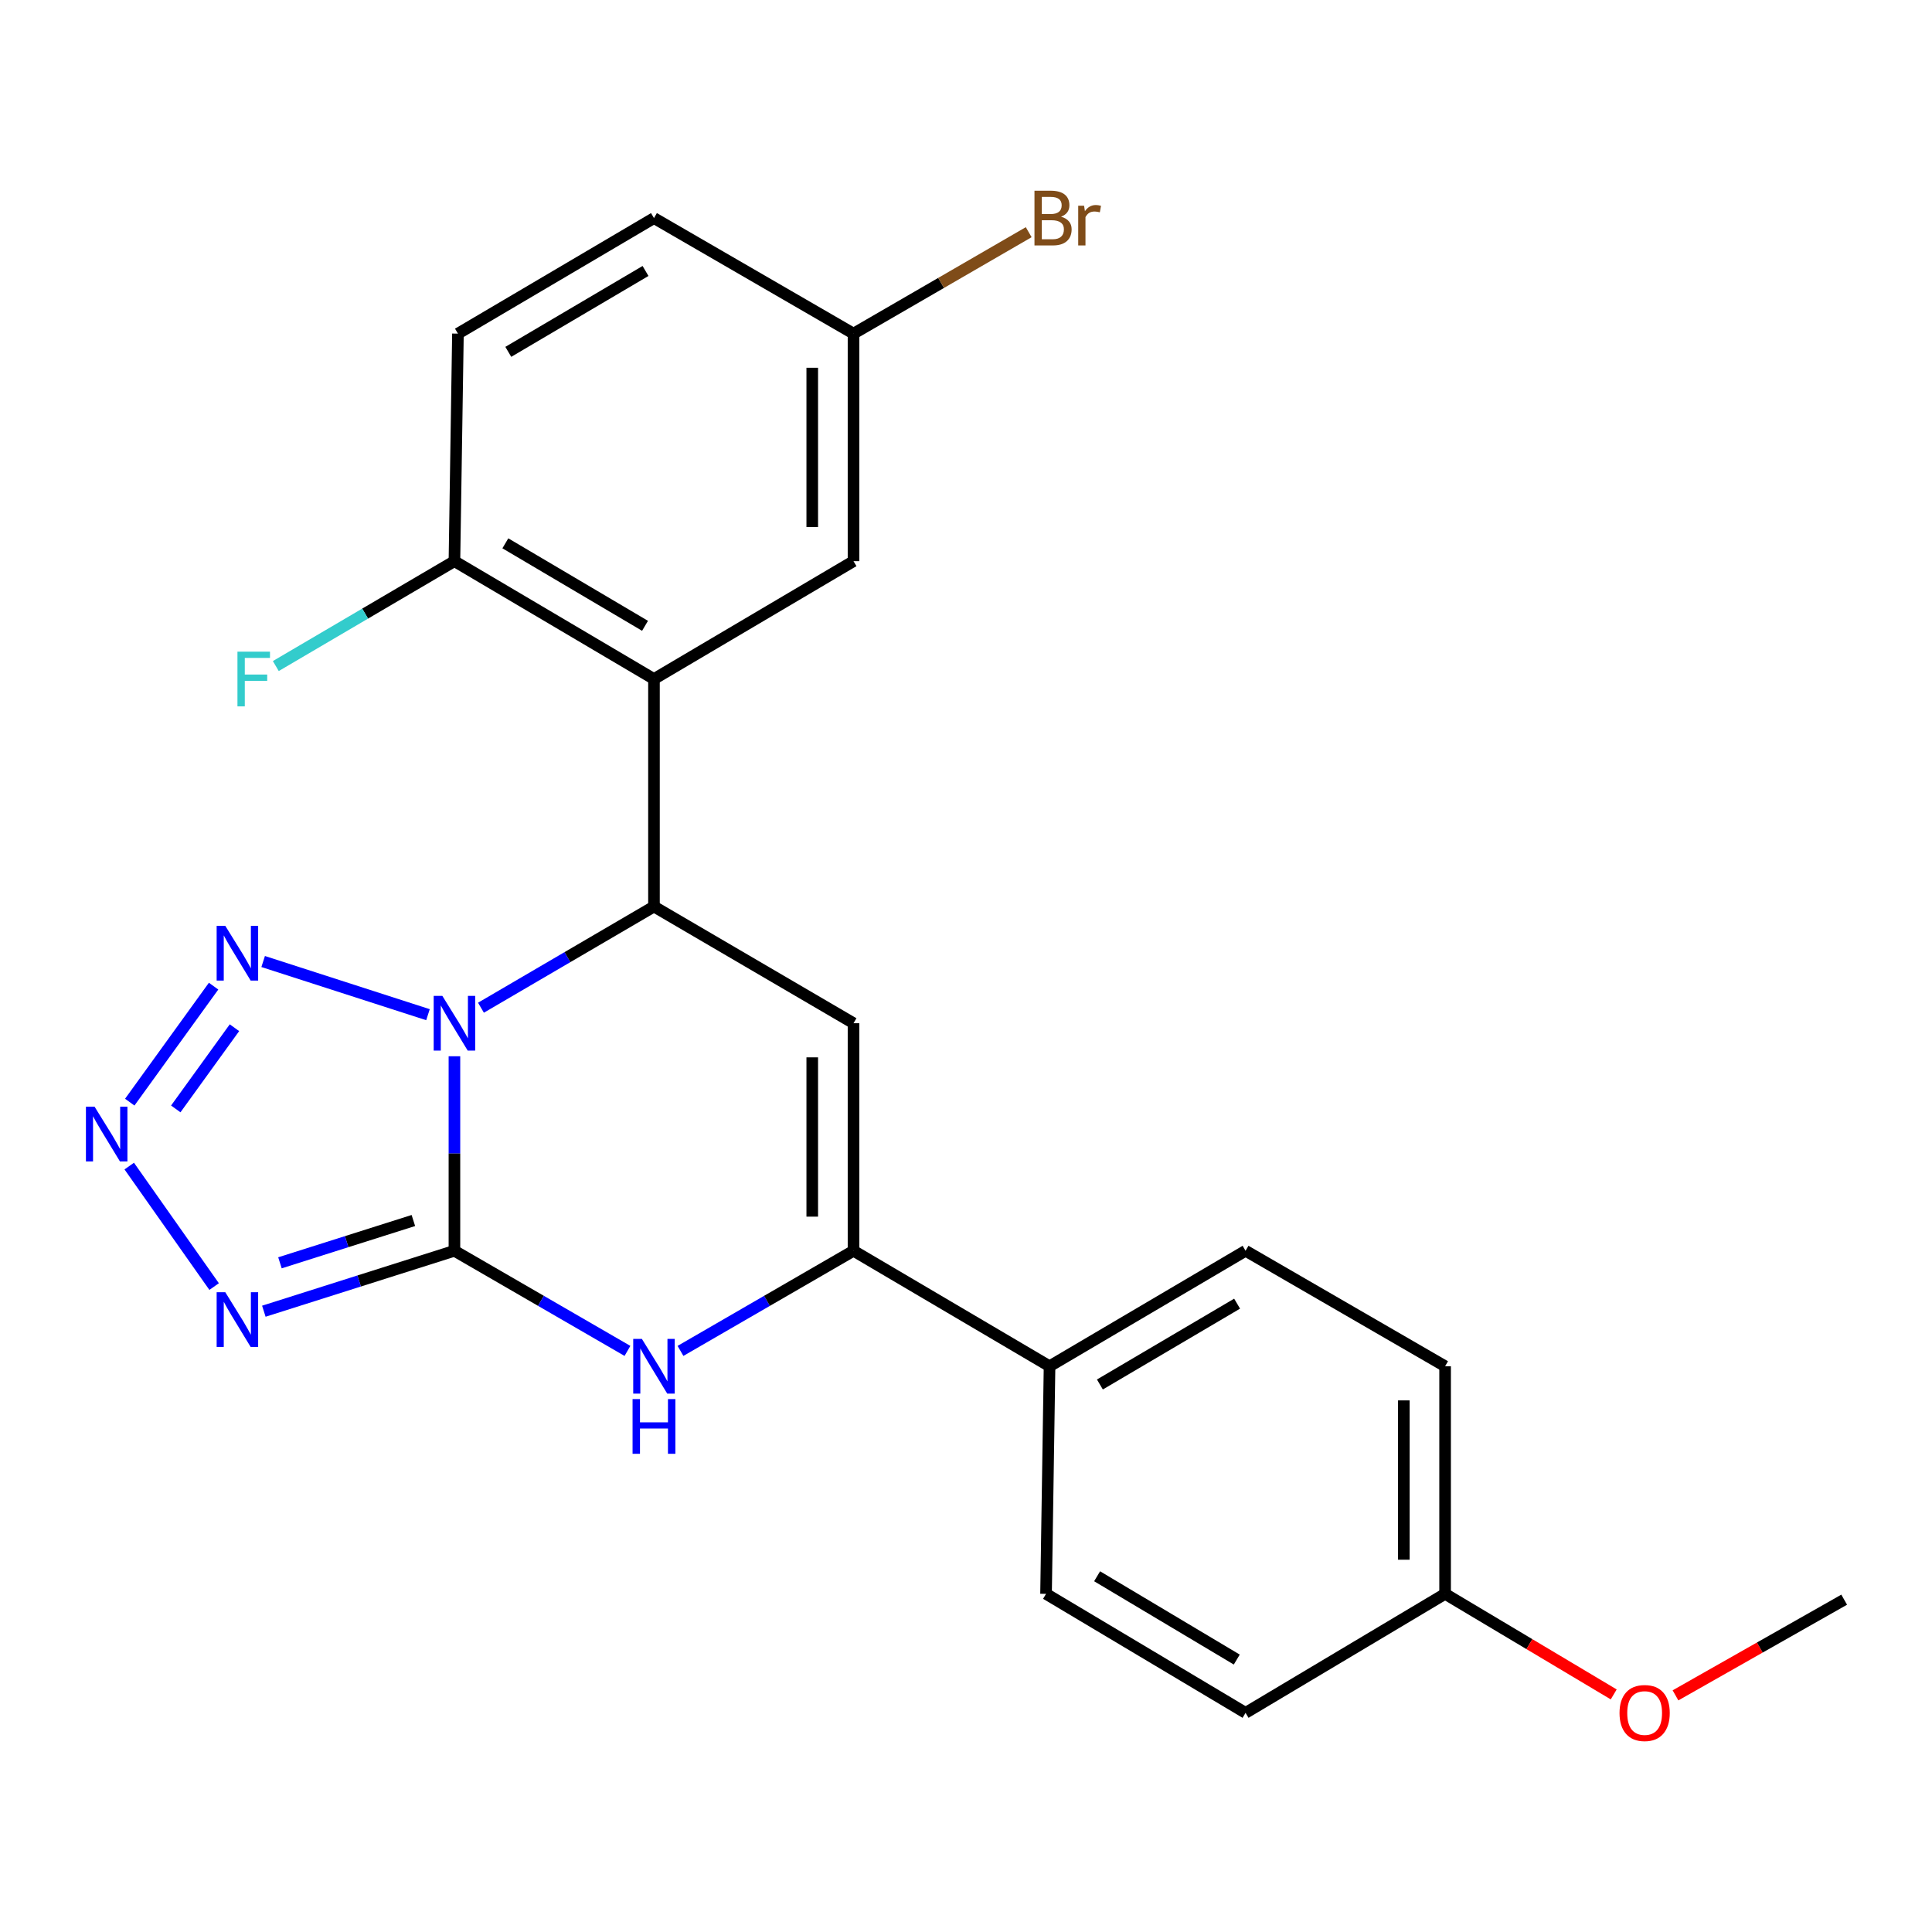 <?xml version='1.0' encoding='iso-8859-1'?>
<svg version='1.1' baseProfile='full'
              xmlns='http://www.w3.org/2000/svg'
                      xmlns:rdkit='http://www.rdkit.org/xml'
                      xmlns:xlink='http://www.w3.org/1999/xlink'
                  xml:space='preserve'
width='1000px' height='1000px' viewBox='0 0 1000 1000'>
<!-- END OF HEADER -->
<rect style='opacity:1.0;fill:#FFFFFF;stroke:none' width='1000' height='1000' x='0' y='0'> </rect>
<path class='bond-0' d='M 235.213,546.722 L 235.213,597.061' style='fill:none;fill-rule:evenodd;stroke:#0000FF;stroke-width:6px;stroke-linecap:butt;stroke-linejoin:miter;stroke-opacity:1' />
<path class='bond-0' d='M 235.213,597.061 L 235.213,647.4' style='fill:none;fill-rule:evenodd;stroke:#000000;stroke-width:6px;stroke-linecap:butt;stroke-linejoin:miter;stroke-opacity:1' />
<path class='bond-1' d='M 248.944,521.588 L 293.72,495.404' style='fill:none;fill-rule:evenodd;stroke:#0000FF;stroke-width:6px;stroke-linecap:butt;stroke-linejoin:miter;stroke-opacity:1' />
<path class='bond-1' d='M 293.72,495.404 L 338.495,469.22' style='fill:none;fill-rule:evenodd;stroke:#000000;stroke-width:6px;stroke-linecap:butt;stroke-linejoin:miter;stroke-opacity:1' />
<path class='bond-4' d='M 221.522,525.201 L 136.209,497.68' style='fill:none;fill-rule:evenodd;stroke:#0000FF;stroke-width:6px;stroke-linecap:butt;stroke-linejoin:miter;stroke-opacity:1' />
<path class='bond-2' d='M 235.213,647.4 L 185.888,663.041' style='fill:none;fill-rule:evenodd;stroke:#000000;stroke-width:6px;stroke-linecap:butt;stroke-linejoin:miter;stroke-opacity:1' />
<path class='bond-2' d='M 185.888,663.041 L 136.564,678.682' style='fill:none;fill-rule:evenodd;stroke:#0000FF;stroke-width:6px;stroke-linecap:butt;stroke-linejoin:miter;stroke-opacity:1' />
<path class='bond-2' d='M 213.96,631.733 L 179.432,642.682' style='fill:none;fill-rule:evenodd;stroke:#000000;stroke-width:6px;stroke-linecap:butt;stroke-linejoin:miter;stroke-opacity:1' />
<path class='bond-2' d='M 179.432,642.682 L 144.905,653.63' style='fill:none;fill-rule:evenodd;stroke:#0000FF;stroke-width:6px;stroke-linecap:butt;stroke-linejoin:miter;stroke-opacity:1' />
<path class='bond-5' d='M 235.213,647.4 L 279.993,673.314' style='fill:none;fill-rule:evenodd;stroke:#000000;stroke-width:6px;stroke-linecap:butt;stroke-linejoin:miter;stroke-opacity:1' />
<path class='bond-5' d='M 279.993,673.314 L 324.772,699.228' style='fill:none;fill-rule:evenodd;stroke:#0000FF;stroke-width:6px;stroke-linecap:butt;stroke-linejoin:miter;stroke-opacity:1' />
<path class='bond-3' d='M 338.495,469.22 L 441.778,529.618' style='fill:none;fill-rule:evenodd;stroke:#000000;stroke-width:6px;stroke-linecap:butt;stroke-linejoin:miter;stroke-opacity:1' />
<path class='bond-8' d='M 338.495,469.22 L 338.495,351.461' style='fill:none;fill-rule:evenodd;stroke:#000000;stroke-width:6px;stroke-linecap:butt;stroke-linejoin:miter;stroke-opacity:1' />
<path class='bond-24' d='M 110.832,665.925 L 66.894,603.564' style='fill:none;fill-rule:evenodd;stroke:#0000FF;stroke-width:6px;stroke-linecap:butt;stroke-linejoin:miter;stroke-opacity:1' />
<path class='bond-7' d='M 441.778,529.618 L 441.778,647.4' style='fill:none;fill-rule:evenodd;stroke:#000000;stroke-width:6px;stroke-linecap:butt;stroke-linejoin:miter;stroke-opacity:1' />
<path class='bond-7' d='M 420.419,547.285 L 420.419,629.733' style='fill:none;fill-rule:evenodd;stroke:#000000;stroke-width:6px;stroke-linecap:butt;stroke-linejoin:miter;stroke-opacity:1' />
<path class='bond-6' d='M 110.556,510.427 L 67.159,570.469' style='fill:none;fill-rule:evenodd;stroke:#0000FF;stroke-width:6px;stroke-linecap:butt;stroke-linejoin:miter;stroke-opacity:1' />
<path class='bond-6' d='M 121.357,531.945 L 90.979,573.974' style='fill:none;fill-rule:evenodd;stroke:#0000FF;stroke-width:6px;stroke-linecap:butt;stroke-linejoin:miter;stroke-opacity:1' />
<path class='bond-25' d='M 352.219,699.228 L 396.998,673.314' style='fill:none;fill-rule:evenodd;stroke:#0000FF;stroke-width:6px;stroke-linecap:butt;stroke-linejoin:miter;stroke-opacity:1' />
<path class='bond-25' d='M 396.998,673.314 L 441.778,647.4' style='fill:none;fill-rule:evenodd;stroke:#000000;stroke-width:6px;stroke-linecap:butt;stroke-linejoin:miter;stroke-opacity:1' />
<path class='bond-9' d='M 441.778,647.4 L 543.244,707.17' style='fill:none;fill-rule:evenodd;stroke:#000000;stroke-width:6px;stroke-linecap:butt;stroke-linejoin:miter;stroke-opacity:1' />
<path class='bond-10' d='M 338.495,351.461 L 235.213,290.458' style='fill:none;fill-rule:evenodd;stroke:#000000;stroke-width:6px;stroke-linecap:butt;stroke-linejoin:miter;stroke-opacity:1' />
<path class='bond-10' d='M 333.865,323.92 L 261.568,281.218' style='fill:none;fill-rule:evenodd;stroke:#000000;stroke-width:6px;stroke-linecap:butt;stroke-linejoin:miter;stroke-opacity:1' />
<path class='bond-11' d='M 338.495,351.461 L 441.778,290.458' style='fill:none;fill-rule:evenodd;stroke:#000000;stroke-width:6px;stroke-linecap:butt;stroke-linejoin:miter;stroke-opacity:1' />
<path class='bond-13' d='M 543.244,707.17 L 644.699,647.4' style='fill:none;fill-rule:evenodd;stroke:#000000;stroke-width:6px;stroke-linecap:butt;stroke-linejoin:miter;stroke-opacity:1' />
<path class='bond-13' d='M 569.304,716.607 L 640.322,674.769' style='fill:none;fill-rule:evenodd;stroke:#000000;stroke-width:6px;stroke-linecap:butt;stroke-linejoin:miter;stroke-opacity:1' />
<path class='bond-14' d='M 543.244,707.17 L 541.429,824.976' style='fill:none;fill-rule:evenodd;stroke:#000000;stroke-width:6px;stroke-linecap:butt;stroke-linejoin:miter;stroke-opacity:1' />
<path class='bond-12' d='M 235.213,290.458 L 237.029,172.687' style='fill:none;fill-rule:evenodd;stroke:#000000;stroke-width:6px;stroke-linecap:butt;stroke-linejoin:miter;stroke-opacity:1' />
<path class='bond-16' d='M 235.213,290.458 L 188.986,317.603' style='fill:none;fill-rule:evenodd;stroke:#000000;stroke-width:6px;stroke-linecap:butt;stroke-linejoin:miter;stroke-opacity:1' />
<path class='bond-16' d='M 188.986,317.603 L 142.758,344.748' style='fill:none;fill-rule:evenodd;stroke:#33CCCC;stroke-width:6px;stroke-linecap:butt;stroke-linejoin:miter;stroke-opacity:1' />
<path class='bond-15' d='M 441.778,290.458 L 441.778,172.687' style='fill:none;fill-rule:evenodd;stroke:#000000;stroke-width:6px;stroke-linecap:butt;stroke-linejoin:miter;stroke-opacity:1' />
<path class='bond-15' d='M 420.419,272.792 L 420.419,190.353' style='fill:none;fill-rule:evenodd;stroke:#000000;stroke-width:6px;stroke-linecap:butt;stroke-linejoin:miter;stroke-opacity:1' />
<path class='bond-26' d='M 237.029,172.687 L 338.495,112.882' style='fill:none;fill-rule:evenodd;stroke:#000000;stroke-width:6px;stroke-linecap:butt;stroke-linejoin:miter;stroke-opacity:1' />
<path class='bond-26' d='M 263.094,182.117 L 334.121,140.253' style='fill:none;fill-rule:evenodd;stroke:#000000;stroke-width:6px;stroke-linecap:butt;stroke-linejoin:miter;stroke-opacity:1' />
<path class='bond-19' d='M 644.699,647.4 L 747.981,707.17' style='fill:none;fill-rule:evenodd;stroke:#000000;stroke-width:6px;stroke-linecap:butt;stroke-linejoin:miter;stroke-opacity:1' />
<path class='bond-20' d='M 541.429,824.976 L 644.699,886.573' style='fill:none;fill-rule:evenodd;stroke:#000000;stroke-width:6px;stroke-linecap:butt;stroke-linejoin:miter;stroke-opacity:1' />
<path class='bond-20' d='M 567.861,815.872 L 640.15,858.989' style='fill:none;fill-rule:evenodd;stroke:#000000;stroke-width:6px;stroke-linecap:butt;stroke-linejoin:miter;stroke-opacity:1' />
<path class='bond-18' d='M 441.778,172.687 L 338.495,112.882' style='fill:none;fill-rule:evenodd;stroke:#000000;stroke-width:6px;stroke-linecap:butt;stroke-linejoin:miter;stroke-opacity:1' />
<path class='bond-21' d='M 441.778,172.687 L 487.117,146.434' style='fill:none;fill-rule:evenodd;stroke:#000000;stroke-width:6px;stroke-linecap:butt;stroke-linejoin:miter;stroke-opacity:1' />
<path class='bond-21' d='M 487.117,146.434 L 532.456,120.18' style='fill:none;fill-rule:evenodd;stroke:#7F4C19;stroke-width:6px;stroke-linecap:butt;stroke-linejoin:miter;stroke-opacity:1' />
<path class='bond-17' d='M 747.981,824.976 L 644.699,886.573' style='fill:none;fill-rule:evenodd;stroke:#000000;stroke-width:6px;stroke-linecap:butt;stroke-linejoin:miter;stroke-opacity:1' />
<path class='bond-22' d='M 747.981,824.976 L 791.619,851.001' style='fill:none;fill-rule:evenodd;stroke:#000000;stroke-width:6px;stroke-linecap:butt;stroke-linejoin:miter;stroke-opacity:1' />
<path class='bond-22' d='M 791.619,851.001 L 835.257,877.027' style='fill:none;fill-rule:evenodd;stroke:#FF0000;stroke-width:6px;stroke-linecap:butt;stroke-linejoin:miter;stroke-opacity:1' />
<path class='bond-27' d='M 747.981,824.976 L 747.981,707.17' style='fill:none;fill-rule:evenodd;stroke:#000000;stroke-width:6px;stroke-linecap:butt;stroke-linejoin:miter;stroke-opacity:1' />
<path class='bond-27' d='M 726.622,807.305 L 726.622,724.841' style='fill:none;fill-rule:evenodd;stroke:#000000;stroke-width:6px;stroke-linecap:butt;stroke-linejoin:miter;stroke-opacity:1' />
<path class='bond-23' d='M 867.232,877.515 L 910.889,852.752' style='fill:none;fill-rule:evenodd;stroke:#FF0000;stroke-width:6px;stroke-linecap:butt;stroke-linejoin:miter;stroke-opacity:1' />
<path class='bond-23' d='M 910.889,852.752 L 954.545,827.99' style='fill:none;fill-rule:evenodd;stroke:#000000;stroke-width:6px;stroke-linecap:butt;stroke-linejoin:miter;stroke-opacity:1' />
<path  class='atom-0' d='M 228.953 515.458
L 238.233 530.458
Q 239.153 531.938, 240.633 534.618
Q 242.113 537.298, 242.193 537.458
L 242.193 515.458
L 245.953 515.458
L 245.953 543.778
L 242.073 543.778
L 232.113 527.378
Q 230.953 525.458, 229.713 523.258
Q 228.513 521.058, 228.153 520.378
L 228.153 543.778
L 224.473 543.778
L 224.473 515.458
L 228.953 515.458
' fill='#0000FF'/>
<path  class='atom-3' d='M 116.617 668.862
L 125.897 683.862
Q 126.817 685.342, 128.297 688.022
Q 129.777 690.702, 129.857 690.862
L 129.857 668.862
L 133.617 668.862
L 133.617 697.182
L 129.737 697.182
L 119.777 680.782
Q 118.617 678.862, 117.377 676.662
Q 116.177 674.462, 115.817 673.782
L 115.817 697.182
L 112.137 697.182
L 112.137 668.862
L 116.617 668.862
' fill='#0000FF'/>
<path  class='atom-5' d='M 116.617 479.219
L 125.897 494.219
Q 126.817 495.699, 128.297 498.379
Q 129.777 501.059, 129.857 501.219
L 129.857 479.219
L 133.617 479.219
L 133.617 507.539
L 129.737 507.539
L 119.777 491.139
Q 118.617 489.219, 117.377 487.019
Q 116.177 484.819, 115.817 484.139
L 115.817 507.539
L 112.137 507.539
L 112.137 479.219
L 116.617 479.219
' fill='#0000FF'/>
<path  class='atom-6' d='M 332.235 693.01
L 341.515 708.01
Q 342.435 709.49, 343.915 712.17
Q 345.395 714.85, 345.475 715.01
L 345.475 693.01
L 349.235 693.01
L 349.235 721.33
L 345.355 721.33
L 335.395 704.93
Q 334.235 703.01, 332.995 700.81
Q 331.795 698.61, 331.435 697.93
L 331.435 721.33
L 327.755 721.33
L 327.755 693.01
L 332.235 693.01
' fill='#0000FF'/>
<path  class='atom-6' d='M 327.415 724.162
L 331.255 724.162
L 331.255 736.202
L 345.735 736.202
L 345.735 724.162
L 349.575 724.162
L 349.575 752.482
L 345.735 752.482
L 345.735 739.402
L 331.255 739.402
L 331.255 752.482
L 327.415 752.482
L 327.415 724.162
' fill='#0000FF'/>
<path  class='atom-7' d='M 48.957 572.83
L 58.237 587.83
Q 59.157 589.31, 60.637 591.99
Q 62.117 594.67, 62.197 594.83
L 62.197 572.83
L 65.957 572.83
L 65.957 601.15
L 62.077 601.15
L 52.117 584.75
Q 50.957 582.83, 49.717 580.63
Q 48.517 578.43, 48.157 577.75
L 48.157 601.15
L 44.477 601.15
L 44.477 572.83
L 48.957 572.83
' fill='#0000FF'/>
<path  class='atom-17' d='M 122.906 337.301
L 139.746 337.301
L 139.746 340.541
L 126.706 340.541
L 126.706 349.141
L 138.306 349.141
L 138.306 352.421
L 126.706 352.421
L 126.706 365.621
L 122.906 365.621
L 122.906 337.301
' fill='#33CCCC'/>
<path  class='atom-22' d='M 549.2 112.162
Q 551.92 112.922, 553.28 114.602
Q 554.68 116.242, 554.68 118.682
Q 554.68 122.602, 552.16 124.842
Q 549.68 127.042, 544.96 127.042
L 535.44 127.042
L 535.44 98.722
L 543.8 98.722
Q 548.64 98.722, 551.08 100.682
Q 553.52 102.642, 553.52 106.242
Q 553.52 110.522, 549.2 112.162
M 539.24 101.922
L 539.24 110.802
L 543.8 110.802
Q 546.6 110.802, 548.04 109.682
Q 549.52 108.522, 549.52 106.242
Q 549.52 101.922, 543.8 101.922
L 539.24 101.922
M 544.96 123.842
Q 547.72 123.842, 549.2 122.522
Q 550.68 121.202, 550.68 118.682
Q 550.68 116.362, 549.04 115.202
Q 547.44 114.002, 544.36 114.002
L 539.24 114.002
L 539.24 123.842
L 544.96 123.842
' fill='#7F4C19'/>
<path  class='atom-22' d='M 561.12 106.482
L 561.56 109.322
Q 563.72 106.122, 567.24 106.122
Q 568.36 106.122, 569.88 106.522
L 569.28 109.882
Q 567.56 109.482, 566.6 109.482
Q 564.92 109.482, 563.8 110.162
Q 562.72 110.802, 561.84 112.362
L 561.84 127.042
L 558.08 127.042
L 558.08 106.482
L 561.12 106.482
' fill='#7F4C19'/>
<path  class='atom-23' d='M 838.263 886.653
Q 838.263 879.853, 841.623 876.053
Q 844.983 872.253, 851.263 872.253
Q 857.543 872.253, 860.903 876.053
Q 864.263 879.853, 864.263 886.653
Q 864.263 893.533, 860.863 897.453
Q 857.463 901.333, 851.263 901.333
Q 845.023 901.333, 841.623 897.453
Q 838.263 893.573, 838.263 886.653
M 851.263 898.133
Q 855.583 898.133, 857.903 895.253
Q 860.263 892.333, 860.263 886.653
Q 860.263 881.093, 857.903 878.293
Q 855.583 875.453, 851.263 875.453
Q 846.943 875.453, 844.583 878.253
Q 842.263 881.053, 842.263 886.653
Q 842.263 892.373, 844.583 895.253
Q 846.943 898.133, 851.263 898.133
' fill='#FF0000'/>
</svg>
